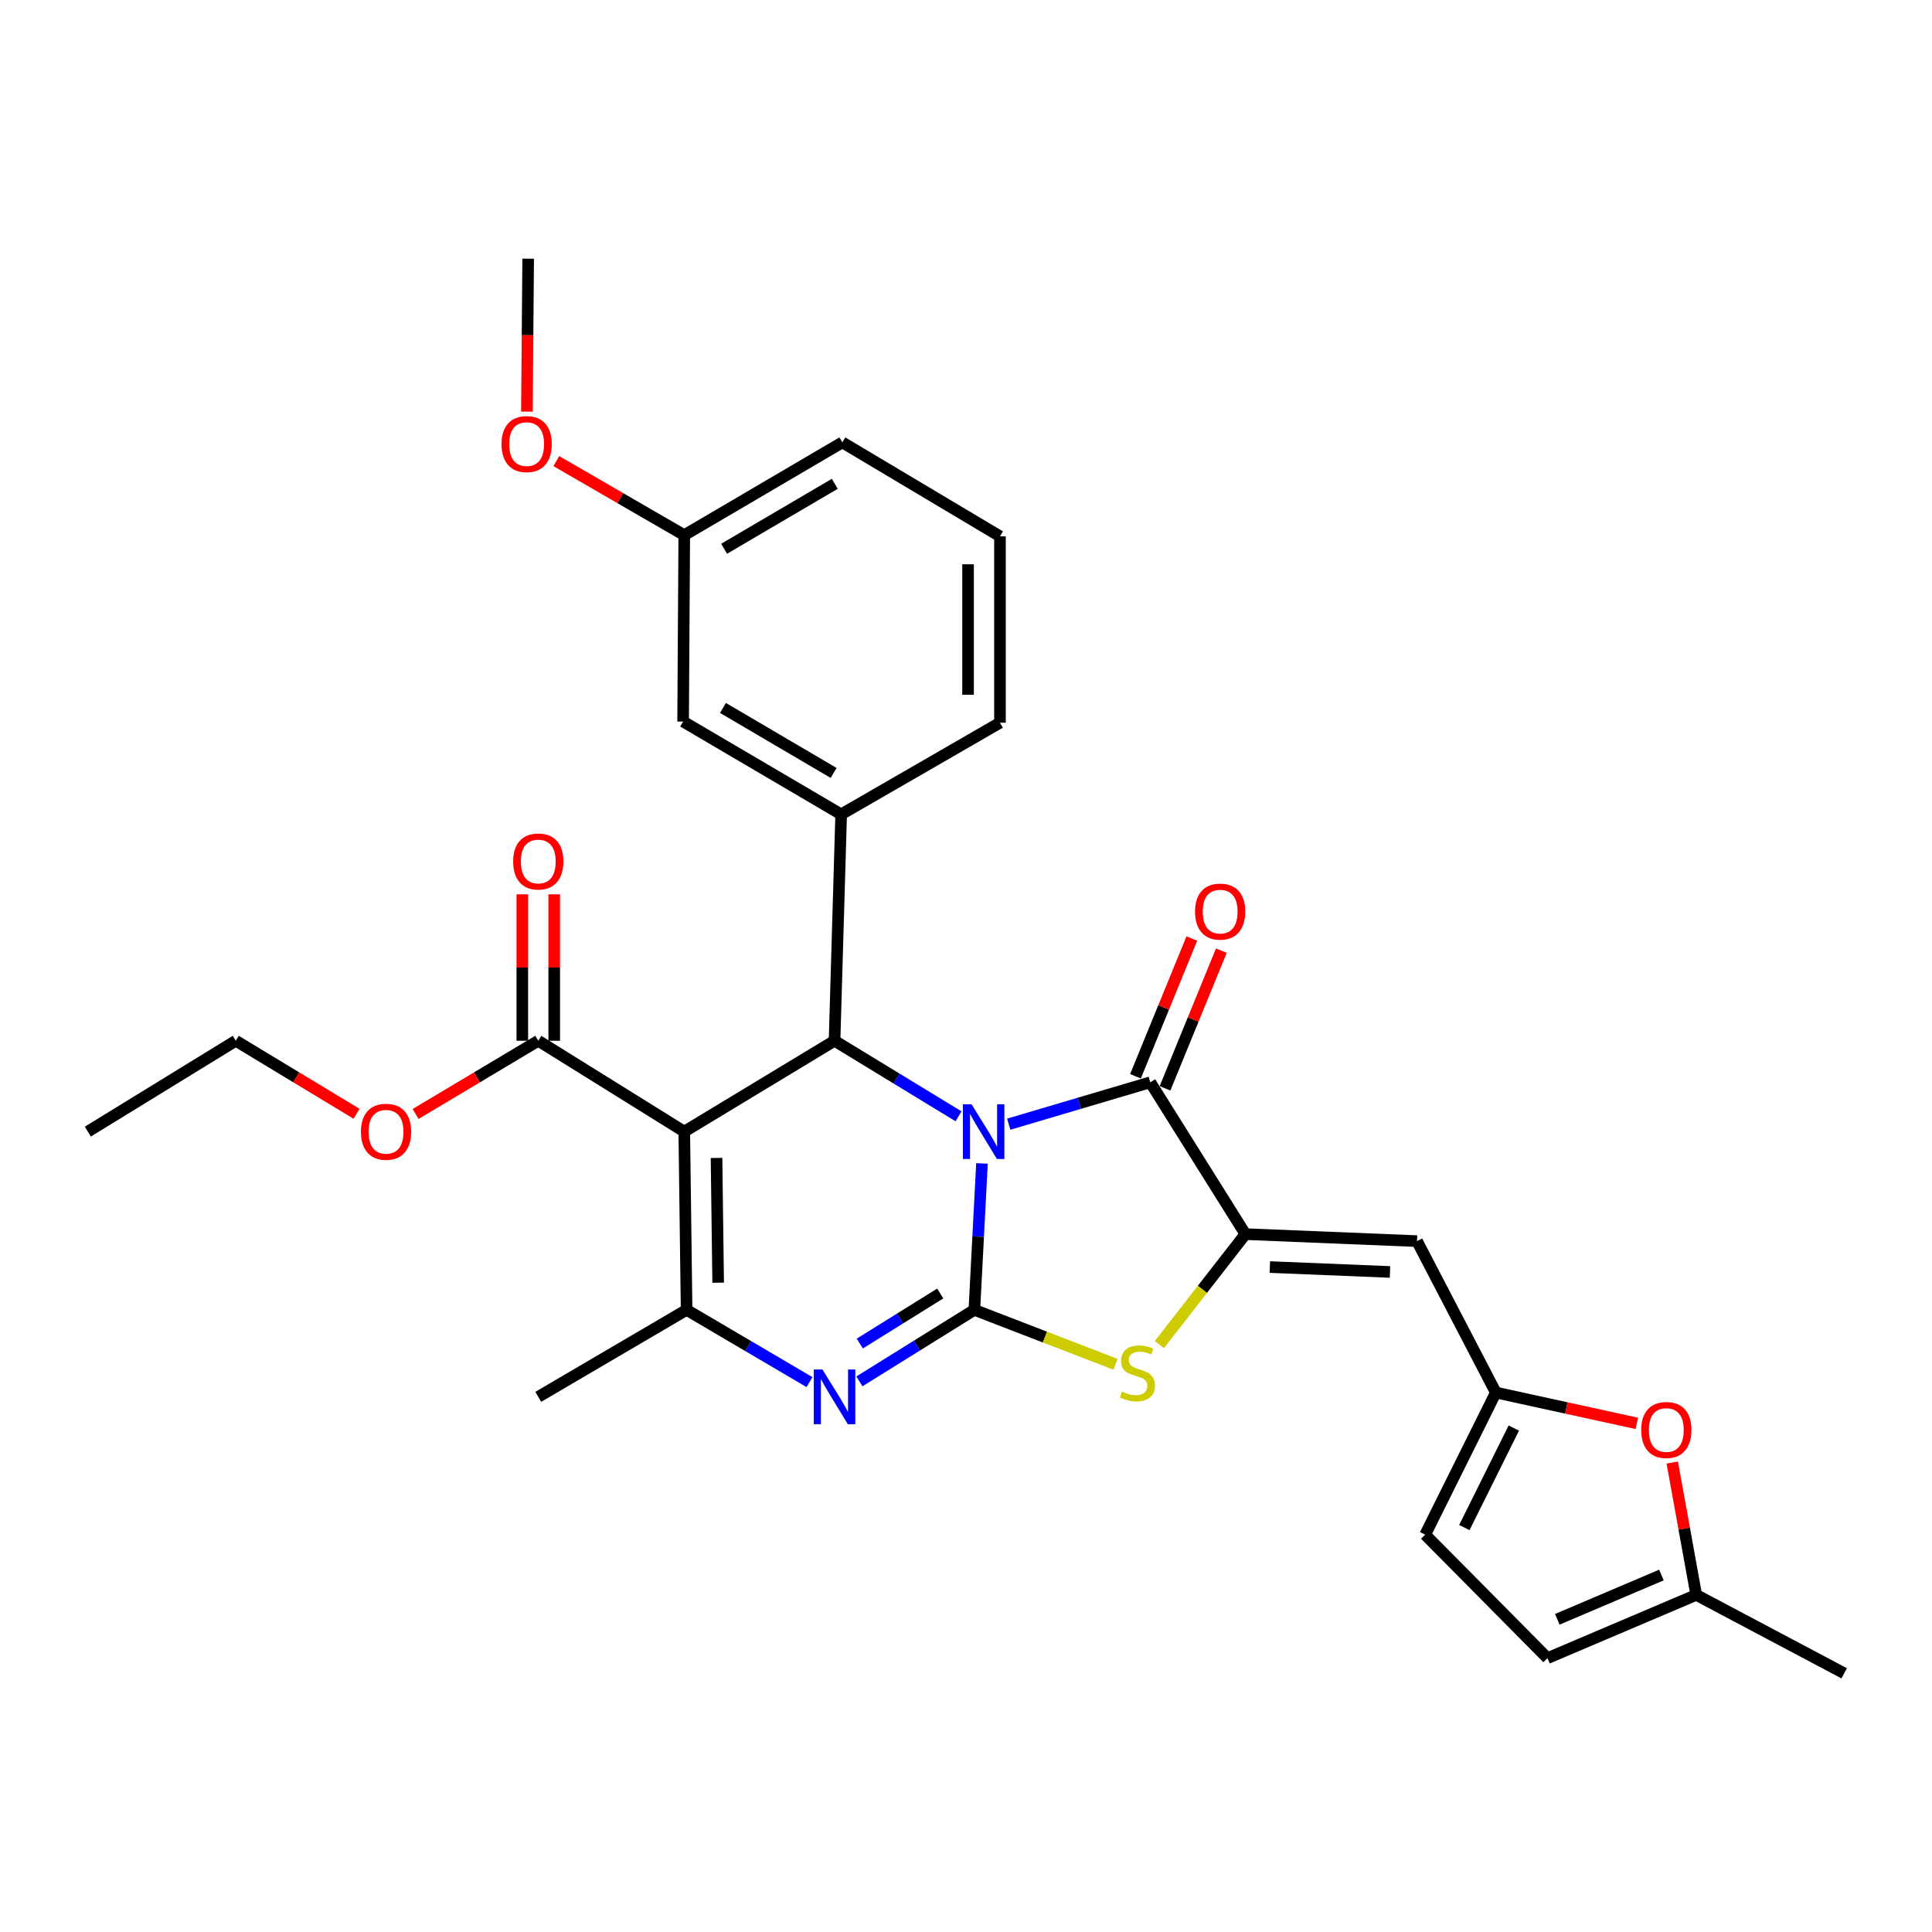<?xml version='1.0' encoding='iso-8859-1'?>
<svg version='1.1' baseProfile='full'
              xmlns='http://www.w3.org/2000/svg'
                      xmlns:rdkit='http://www.rdkit.org/xml'
                      xmlns:xlink='http://www.w3.org/1999/xlink'
                  xml:space='preserve'
width='1000px' height='1000px' viewBox='0 0 1000 1000'>
<!-- END OF HEADER -->
<rect style='opacity:1.0;fill:#FFFFFF;stroke:none' width='1000' height='1000' x='0' y='0'> </rect>
<path class='bond-0' d='M 508.272,602.192 L 506.297,640.086' style='fill:none;fill-rule:evenodd;stroke:#0000FF;stroke-width:6px;stroke-linecap:butt;stroke-linejoin:miter;stroke-opacity:1' />
<path class='bond-0' d='M 506.297,640.086 L 504.322,677.979' style='fill:none;fill-rule:evenodd;stroke:#000000;stroke-width:6px;stroke-linecap:butt;stroke-linejoin:miter;stroke-opacity:1' />
<path class='bond-2' d='M 496.131,577.801 L 464.045,558.248' style='fill:none;fill-rule:evenodd;stroke:#0000FF;stroke-width:6px;stroke-linecap:butt;stroke-linejoin:miter;stroke-opacity:1' />
<path class='bond-2' d='M 464.045,558.248 L 431.959,538.695' style='fill:none;fill-rule:evenodd;stroke:#000000;stroke-width:6px;stroke-linecap:butt;stroke-linejoin:miter;stroke-opacity:1' />
<path class='bond-3' d='M 522.119,581.878 L 558.743,571.036' style='fill:none;fill-rule:evenodd;stroke:#0000FF;stroke-width:6px;stroke-linecap:butt;stroke-linejoin:miter;stroke-opacity:1' />
<path class='bond-3' d='M 558.743,571.036 L 595.367,560.195' style='fill:none;fill-rule:evenodd;stroke:#000000;stroke-width:6px;stroke-linecap:butt;stroke-linejoin:miter;stroke-opacity:1' />
<path class='bond-4' d='M 504.322,677.979 L 474.576,696.488' style='fill:none;fill-rule:evenodd;stroke:#000000;stroke-width:6px;stroke-linecap:butt;stroke-linejoin:miter;stroke-opacity:1' />
<path class='bond-4' d='M 474.576,696.488 L 444.83,714.997' style='fill:none;fill-rule:evenodd;stroke:#0000FF;stroke-width:6px;stroke-linecap:butt;stroke-linejoin:miter;stroke-opacity:1' />
<path class='bond-4' d='M 486.672,669.508 L 465.85,682.464' style='fill:none;fill-rule:evenodd;stroke:#000000;stroke-width:6px;stroke-linecap:butt;stroke-linejoin:miter;stroke-opacity:1' />
<path class='bond-4' d='M 465.85,682.464 L 445.028,695.421' style='fill:none;fill-rule:evenodd;stroke:#0000FF;stroke-width:6px;stroke-linecap:butt;stroke-linejoin:miter;stroke-opacity:1' />
<path class='bond-7' d='M 504.322,677.979 L 540.856,692.07' style='fill:none;fill-rule:evenodd;stroke:#000000;stroke-width:6px;stroke-linecap:butt;stroke-linejoin:miter;stroke-opacity:1' />
<path class='bond-7' d='M 540.856,692.07 L 577.391,706.161' style='fill:none;fill-rule:evenodd;stroke:#CCCC00;stroke-width:6px;stroke-linecap:butt;stroke-linejoin:miter;stroke-opacity:1' />
<path class='bond-1' d='M 354.174,585.723 L 431.959,538.695' style='fill:none;fill-rule:evenodd;stroke:#000000;stroke-width:6px;stroke-linecap:butt;stroke-linejoin:miter;stroke-opacity:1' />
<path class='bond-6' d='M 354.174,585.723 L 355.385,677.979' style='fill:none;fill-rule:evenodd;stroke:#000000;stroke-width:6px;stroke-linecap:butt;stroke-linejoin:miter;stroke-opacity:1' />
<path class='bond-6' d='M 370.871,599.344 L 371.719,663.924' style='fill:none;fill-rule:evenodd;stroke:#000000;stroke-width:6px;stroke-linecap:butt;stroke-linejoin:miter;stroke-opacity:1' />
<path class='bond-11' d='M 354.174,585.723 L 278.609,538.695' style='fill:none;fill-rule:evenodd;stroke:#000000;stroke-width:6px;stroke-linecap:butt;stroke-linejoin:miter;stroke-opacity:1' />
<path class='bond-9' d='M 431.959,538.695 L 435.382,421.517' style='fill:none;fill-rule:evenodd;stroke:#000000;stroke-width:6px;stroke-linecap:butt;stroke-linejoin:miter;stroke-opacity:1' />
<path class='bond-5' d='M 595.367,560.195 L 644.615,638.779' style='fill:none;fill-rule:evenodd;stroke:#000000;stroke-width:6px;stroke-linecap:butt;stroke-linejoin:miter;stroke-opacity:1' />
<path class='bond-16' d='M 603.01,563.322 L 617.593,527.682' style='fill:none;fill-rule:evenodd;stroke:#000000;stroke-width:6px;stroke-linecap:butt;stroke-linejoin:miter;stroke-opacity:1' />
<path class='bond-16' d='M 617.593,527.682 L 632.175,492.041' style='fill:none;fill-rule:evenodd;stroke:#FF0000;stroke-width:6px;stroke-linecap:butt;stroke-linejoin:miter;stroke-opacity:1' />
<path class='bond-16' d='M 587.723,557.068 L 602.306,521.427' style='fill:none;fill-rule:evenodd;stroke:#000000;stroke-width:6px;stroke-linecap:butt;stroke-linejoin:miter;stroke-opacity:1' />
<path class='bond-16' d='M 602.306,521.427 L 616.888,485.787' style='fill:none;fill-rule:evenodd;stroke:#FF0000;stroke-width:6px;stroke-linecap:butt;stroke-linejoin:miter;stroke-opacity:1' />
<path class='bond-31' d='M 418.999,715.385 L 387.192,696.682' style='fill:none;fill-rule:evenodd;stroke:#0000FF;stroke-width:6px;stroke-linecap:butt;stroke-linejoin:miter;stroke-opacity:1' />
<path class='bond-31' d='M 387.192,696.682 L 355.385,677.979' style='fill:none;fill-rule:evenodd;stroke:#000000;stroke-width:6px;stroke-linecap:butt;stroke-linejoin:miter;stroke-opacity:1' />
<path class='bond-8' d='M 644.615,638.779 L 733.448,642.403' style='fill:none;fill-rule:evenodd;stroke:#000000;stroke-width:6px;stroke-linecap:butt;stroke-linejoin:miter;stroke-opacity:1' />
<path class='bond-8' d='M 657.266,655.826 L 719.45,658.363' style='fill:none;fill-rule:evenodd;stroke:#000000;stroke-width:6px;stroke-linecap:butt;stroke-linejoin:miter;stroke-opacity:1' />
<path class='bond-30' d='M 644.615,638.779 L 622.351,667.368' style='fill:none;fill-rule:evenodd;stroke:#000000;stroke-width:6px;stroke-linecap:butt;stroke-linejoin:miter;stroke-opacity:1' />
<path class='bond-30' d='M 622.351,667.368 L 600.086,695.957' style='fill:none;fill-rule:evenodd;stroke:#CCCC00;stroke-width:6px;stroke-linecap:butt;stroke-linejoin:miter;stroke-opacity:1' />
<path class='bond-20' d='M 355.385,677.979 L 278.609,723.006' style='fill:none;fill-rule:evenodd;stroke:#000000;stroke-width:6px;stroke-linecap:butt;stroke-linejoin:miter;stroke-opacity:1' />
<path class='bond-10' d='M 733.448,642.403 L 774.245,720.776' style='fill:none;fill-rule:evenodd;stroke:#000000;stroke-width:6px;stroke-linecap:butt;stroke-linejoin:miter;stroke-opacity:1' />
<path class='bond-17' d='M 435.382,421.517 L 353.578,373.471' style='fill:none;fill-rule:evenodd;stroke:#000000;stroke-width:6px;stroke-linecap:butt;stroke-linejoin:miter;stroke-opacity:1' />
<path class='bond-17' d='M 431.476,400.068 L 374.213,366.436' style='fill:none;fill-rule:evenodd;stroke:#000000;stroke-width:6px;stroke-linecap:butt;stroke-linejoin:miter;stroke-opacity:1' />
<path class='bond-22' d='M 435.382,421.517 L 517.581,374.077' style='fill:none;fill-rule:evenodd;stroke:#000000;stroke-width:6px;stroke-linecap:butt;stroke-linejoin:miter;stroke-opacity:1' />
<path class='bond-12' d='M 774.245,720.776 L 810.734,728.76' style='fill:none;fill-rule:evenodd;stroke:#000000;stroke-width:6px;stroke-linecap:butt;stroke-linejoin:miter;stroke-opacity:1' />
<path class='bond-12' d='M 810.734,728.76 L 847.224,736.744' style='fill:none;fill-rule:evenodd;stroke:#FF0000;stroke-width:6px;stroke-linecap:butt;stroke-linejoin:miter;stroke-opacity:1' />
<path class='bond-13' d='M 774.245,720.776 L 737.669,794.341' style='fill:none;fill-rule:evenodd;stroke:#000000;stroke-width:6px;stroke-linecap:butt;stroke-linejoin:miter;stroke-opacity:1' />
<path class='bond-13' d='M 783.548,739.164 L 757.945,790.659' style='fill:none;fill-rule:evenodd;stroke:#000000;stroke-width:6px;stroke-linecap:butt;stroke-linejoin:miter;stroke-opacity:1' />
<path class='bond-18' d='M 286.868,538.695 L 286.868,500.801' style='fill:none;fill-rule:evenodd;stroke:#000000;stroke-width:6px;stroke-linecap:butt;stroke-linejoin:miter;stroke-opacity:1' />
<path class='bond-18' d='M 286.868,500.801 L 286.868,462.906' style='fill:none;fill-rule:evenodd;stroke:#FF0000;stroke-width:6px;stroke-linecap:butt;stroke-linejoin:miter;stroke-opacity:1' />
<path class='bond-18' d='M 270.351,538.695 L 270.351,500.801' style='fill:none;fill-rule:evenodd;stroke:#000000;stroke-width:6px;stroke-linecap:butt;stroke-linejoin:miter;stroke-opacity:1' />
<path class='bond-18' d='M 270.351,500.801 L 270.351,462.906' style='fill:none;fill-rule:evenodd;stroke:#FF0000;stroke-width:6px;stroke-linecap:butt;stroke-linejoin:miter;stroke-opacity:1' />
<path class='bond-19' d='M 278.609,538.695 L 246.859,557.645' style='fill:none;fill-rule:evenodd;stroke:#000000;stroke-width:6px;stroke-linecap:butt;stroke-linejoin:miter;stroke-opacity:1' />
<path class='bond-19' d='M 246.859,557.645 L 215.108,576.595' style='fill:none;fill-rule:evenodd;stroke:#FF0000;stroke-width:6px;stroke-linecap:butt;stroke-linejoin:miter;stroke-opacity:1' />
<path class='bond-14' d='M 865.55,757.013 L 871.756,791.262' style='fill:none;fill-rule:evenodd;stroke:#FF0000;stroke-width:6px;stroke-linecap:butt;stroke-linejoin:miter;stroke-opacity:1' />
<path class='bond-14' d='M 871.756,791.262 L 877.962,825.512' style='fill:none;fill-rule:evenodd;stroke:#000000;stroke-width:6px;stroke-linecap:butt;stroke-linejoin:miter;stroke-opacity:1' />
<path class='bond-15' d='M 737.669,794.341 L 800.975,858.261' style='fill:none;fill-rule:evenodd;stroke:#000000;stroke-width:6px;stroke-linecap:butt;stroke-linejoin:miter;stroke-opacity:1' />
<path class='bond-25' d='M 877.962,825.512 L 954.545,866.107' style='fill:none;fill-rule:evenodd;stroke:#000000;stroke-width:6px;stroke-linecap:butt;stroke-linejoin:miter;stroke-opacity:1' />
<path class='bond-33' d='M 877.962,825.512 L 800.975,858.261' style='fill:none;fill-rule:evenodd;stroke:#000000;stroke-width:6px;stroke-linecap:butt;stroke-linejoin:miter;stroke-opacity:1' />
<path class='bond-33' d='M 859.949,815.225 L 806.058,838.15' style='fill:none;fill-rule:evenodd;stroke:#000000;stroke-width:6px;stroke-linecap:butt;stroke-linejoin:miter;stroke-opacity:1' />
<path class='bond-21' d='M 353.578,373.471 L 354.174,276.994' style='fill:none;fill-rule:evenodd;stroke:#000000;stroke-width:6px;stroke-linecap:butt;stroke-linejoin:miter;stroke-opacity:1' />
<path class='bond-27' d='M 184.542,576.488 L 153.29,557.592' style='fill:none;fill-rule:evenodd;stroke:#FF0000;stroke-width:6px;stroke-linecap:butt;stroke-linejoin:miter;stroke-opacity:1' />
<path class='bond-27' d='M 153.29,557.592 L 122.038,538.695' style='fill:none;fill-rule:evenodd;stroke:#000000;stroke-width:6px;stroke-linecap:butt;stroke-linejoin:miter;stroke-opacity:1' />
<path class='bond-23' d='M 354.174,276.994 L 321.06,257.828' style='fill:none;fill-rule:evenodd;stroke:#000000;stroke-width:6px;stroke-linecap:butt;stroke-linejoin:miter;stroke-opacity:1' />
<path class='bond-23' d='M 321.06,257.828 L 287.946,238.662' style='fill:none;fill-rule:evenodd;stroke:#FF0000;stroke-width:6px;stroke-linecap:butt;stroke-linejoin:miter;stroke-opacity:1' />
<path class='bond-32' d='M 354.174,276.994 L 435.997,228.976' style='fill:none;fill-rule:evenodd;stroke:#000000;stroke-width:6px;stroke-linecap:butt;stroke-linejoin:miter;stroke-opacity:1' />
<path class='bond-32' d='M 374.807,284.036 L 432.083,250.424' style='fill:none;fill-rule:evenodd;stroke:#000000;stroke-width:6px;stroke-linecap:butt;stroke-linejoin:miter;stroke-opacity:1' />
<path class='bond-24' d='M 517.581,374.077 L 517.581,277.6' style='fill:none;fill-rule:evenodd;stroke:#000000;stroke-width:6px;stroke-linecap:butt;stroke-linejoin:miter;stroke-opacity:1' />
<path class='bond-24' d='M 501.064,359.605 L 501.064,292.071' style='fill:none;fill-rule:evenodd;stroke:#000000;stroke-width:6px;stroke-linecap:butt;stroke-linejoin:miter;stroke-opacity:1' />
<path class='bond-28' d='M 272.727,213.057 L 273.053,173.475' style='fill:none;fill-rule:evenodd;stroke:#FF0000;stroke-width:6px;stroke-linecap:butt;stroke-linejoin:miter;stroke-opacity:1' />
<path class='bond-28' d='M 273.053,173.475 L 273.379,133.893' style='fill:none;fill-rule:evenodd;stroke:#000000;stroke-width:6px;stroke-linecap:butt;stroke-linejoin:miter;stroke-opacity:1' />
<path class='bond-26' d='M 517.581,277.6 L 435.997,228.976' style='fill:none;fill-rule:evenodd;stroke:#000000;stroke-width:6px;stroke-linecap:butt;stroke-linejoin:miter;stroke-opacity:1' />
<path class='bond-29' d='M 122.038,538.695 L 45.455,585.723' style='fill:none;fill-rule:evenodd;stroke:#000000;stroke-width:6px;stroke-linecap:butt;stroke-linejoin:miter;stroke-opacity:1' />
<path  class='atom-0' d='M 502.87 571.563
L 512.15 586.563
Q 513.07 588.043, 514.55 590.723
Q 516.03 593.403, 516.11 593.563
L 516.11 571.563
L 519.87 571.563
L 519.87 599.883
L 515.99 599.883
L 506.03 583.483
Q 504.87 581.563, 503.63 579.363
Q 502.43 577.163, 502.07 576.483
L 502.07 599.883
L 498.39 599.883
L 498.39 571.563
L 502.87 571.563
' fill='#0000FF'/>
<path  class='atom-5' d='M 425.699 708.846
L 434.979 723.846
Q 435.899 725.326, 437.379 728.006
Q 438.859 730.686, 438.939 730.846
L 438.939 708.846
L 442.699 708.846
L 442.699 737.166
L 438.819 737.166
L 428.859 720.766
Q 427.699 718.846, 426.459 716.646
Q 425.259 714.446, 424.899 713.766
L 424.899 737.166
L 421.219 737.166
L 421.219 708.846
L 425.699 708.846
' fill='#0000FF'/>
<path  class='atom-8' d='M 580.733 720.256
Q 581.053 720.376, 582.373 720.936
Q 583.693 721.496, 585.133 721.856
Q 586.613 722.176, 588.053 722.176
Q 590.733 722.176, 592.293 720.896
Q 593.853 719.576, 593.853 717.296
Q 593.853 715.736, 593.053 714.776
Q 592.293 713.816, 591.093 713.296
Q 589.893 712.776, 587.893 712.176
Q 585.373 711.416, 583.853 710.696
Q 582.373 709.976, 581.293 708.456
Q 580.253 706.936, 580.253 704.376
Q 580.253 700.816, 582.653 698.616
Q 585.093 696.416, 589.893 696.416
Q 593.173 696.416, 596.893 697.976
L 595.973 701.056
Q 592.573 699.656, 590.013 699.656
Q 587.253 699.656, 585.733 700.816
Q 584.213 701.936, 584.253 703.896
Q 584.253 705.416, 585.013 706.336
Q 585.813 707.256, 586.933 707.776
Q 588.093 708.296, 590.013 708.896
Q 592.573 709.696, 594.093 710.496
Q 595.613 711.296, 596.693 712.936
Q 597.813 714.536, 597.813 717.296
Q 597.813 721.216, 595.173 723.336
Q 592.573 725.416, 588.213 725.416
Q 585.693 725.416, 583.773 724.856
Q 581.893 724.336, 579.653 723.416
L 580.733 720.256
' fill='#CCCC00'/>
<path  class='atom-13' d='M 849.482 740.163
Q 849.482 733.363, 852.842 729.563
Q 856.202 725.763, 862.482 725.763
Q 868.762 725.763, 872.122 729.563
Q 875.482 733.363, 875.482 740.163
Q 875.482 747.043, 872.082 750.963
Q 868.682 754.843, 862.482 754.843
Q 856.242 754.843, 852.842 750.963
Q 849.482 747.083, 849.482 740.163
M 862.482 751.643
Q 866.802 751.643, 869.122 748.763
Q 871.482 745.843, 871.482 740.163
Q 871.482 734.603, 869.122 731.803
Q 866.802 728.963, 862.482 728.963
Q 858.162 728.963, 855.802 731.763
Q 853.482 734.563, 853.482 740.163
Q 853.482 745.883, 855.802 748.763
Q 858.162 751.643, 862.482 751.643
' fill='#FF0000'/>
<path  class='atom-17' d='M 618.548 471.845
Q 618.548 465.045, 621.908 461.245
Q 625.268 457.445, 631.548 457.445
Q 637.828 457.445, 641.188 461.245
Q 644.548 465.045, 644.548 471.845
Q 644.548 478.725, 641.148 482.645
Q 637.748 486.525, 631.548 486.525
Q 625.308 486.525, 621.908 482.645
Q 618.548 478.765, 618.548 471.845
M 631.548 483.325
Q 635.868 483.325, 638.188 480.445
Q 640.548 477.525, 640.548 471.845
Q 640.548 466.285, 638.188 463.485
Q 635.868 460.645, 631.548 460.645
Q 627.228 460.645, 624.868 463.445
Q 622.548 466.245, 622.548 471.845
Q 622.548 477.565, 624.868 480.445
Q 627.228 483.325, 631.548 483.325
' fill='#FF0000'/>
<path  class='atom-19' d='M 265.609 445.905
Q 265.609 439.105, 268.969 435.305
Q 272.329 431.505, 278.609 431.505
Q 284.889 431.505, 288.249 435.305
Q 291.609 439.105, 291.609 445.905
Q 291.609 452.785, 288.209 456.705
Q 284.809 460.585, 278.609 460.585
Q 272.369 460.585, 268.969 456.705
Q 265.609 452.825, 265.609 445.905
M 278.609 457.385
Q 282.929 457.385, 285.249 454.505
Q 287.609 451.585, 287.609 445.905
Q 287.609 440.345, 285.249 437.545
Q 282.929 434.705, 278.609 434.705
Q 274.289 434.705, 271.929 437.505
Q 269.609 440.305, 269.609 445.905
Q 269.609 451.625, 271.929 454.505
Q 274.289 457.385, 278.609 457.385
' fill='#FF0000'/>
<path  class='atom-20' d='M 186.814 585.803
Q 186.814 579.003, 190.174 575.203
Q 193.534 571.403, 199.814 571.403
Q 206.094 571.403, 209.454 575.203
Q 212.814 579.003, 212.814 585.803
Q 212.814 592.683, 209.414 596.603
Q 206.014 600.483, 199.814 600.483
Q 193.574 600.483, 190.174 596.603
Q 186.814 592.723, 186.814 585.803
M 199.814 597.283
Q 204.134 597.283, 206.454 594.403
Q 208.814 591.483, 208.814 585.803
Q 208.814 580.243, 206.454 577.443
Q 204.134 574.603, 199.814 574.603
Q 195.494 574.603, 193.134 577.403
Q 190.814 580.203, 190.814 585.803
Q 190.814 591.523, 193.134 594.403
Q 195.494 597.283, 199.814 597.283
' fill='#FF0000'/>
<path  class='atom-24' d='M 259.59 229.854
Q 259.59 223.054, 262.95 219.254
Q 266.31 215.454, 272.59 215.454
Q 278.87 215.454, 282.23 219.254
Q 285.59 223.054, 285.59 229.854
Q 285.59 236.734, 282.19 240.654
Q 278.79 244.534, 272.59 244.534
Q 266.35 244.534, 262.95 240.654
Q 259.59 236.774, 259.59 229.854
M 272.59 241.334
Q 276.91 241.334, 279.23 238.454
Q 281.59 235.534, 281.59 229.854
Q 281.59 224.294, 279.23 221.494
Q 276.91 218.654, 272.59 218.654
Q 268.27 218.654, 265.91 221.454
Q 263.59 224.254, 263.59 229.854
Q 263.59 235.574, 265.91 238.454
Q 268.27 241.334, 272.59 241.334
' fill='#FF0000'/>
</svg>
